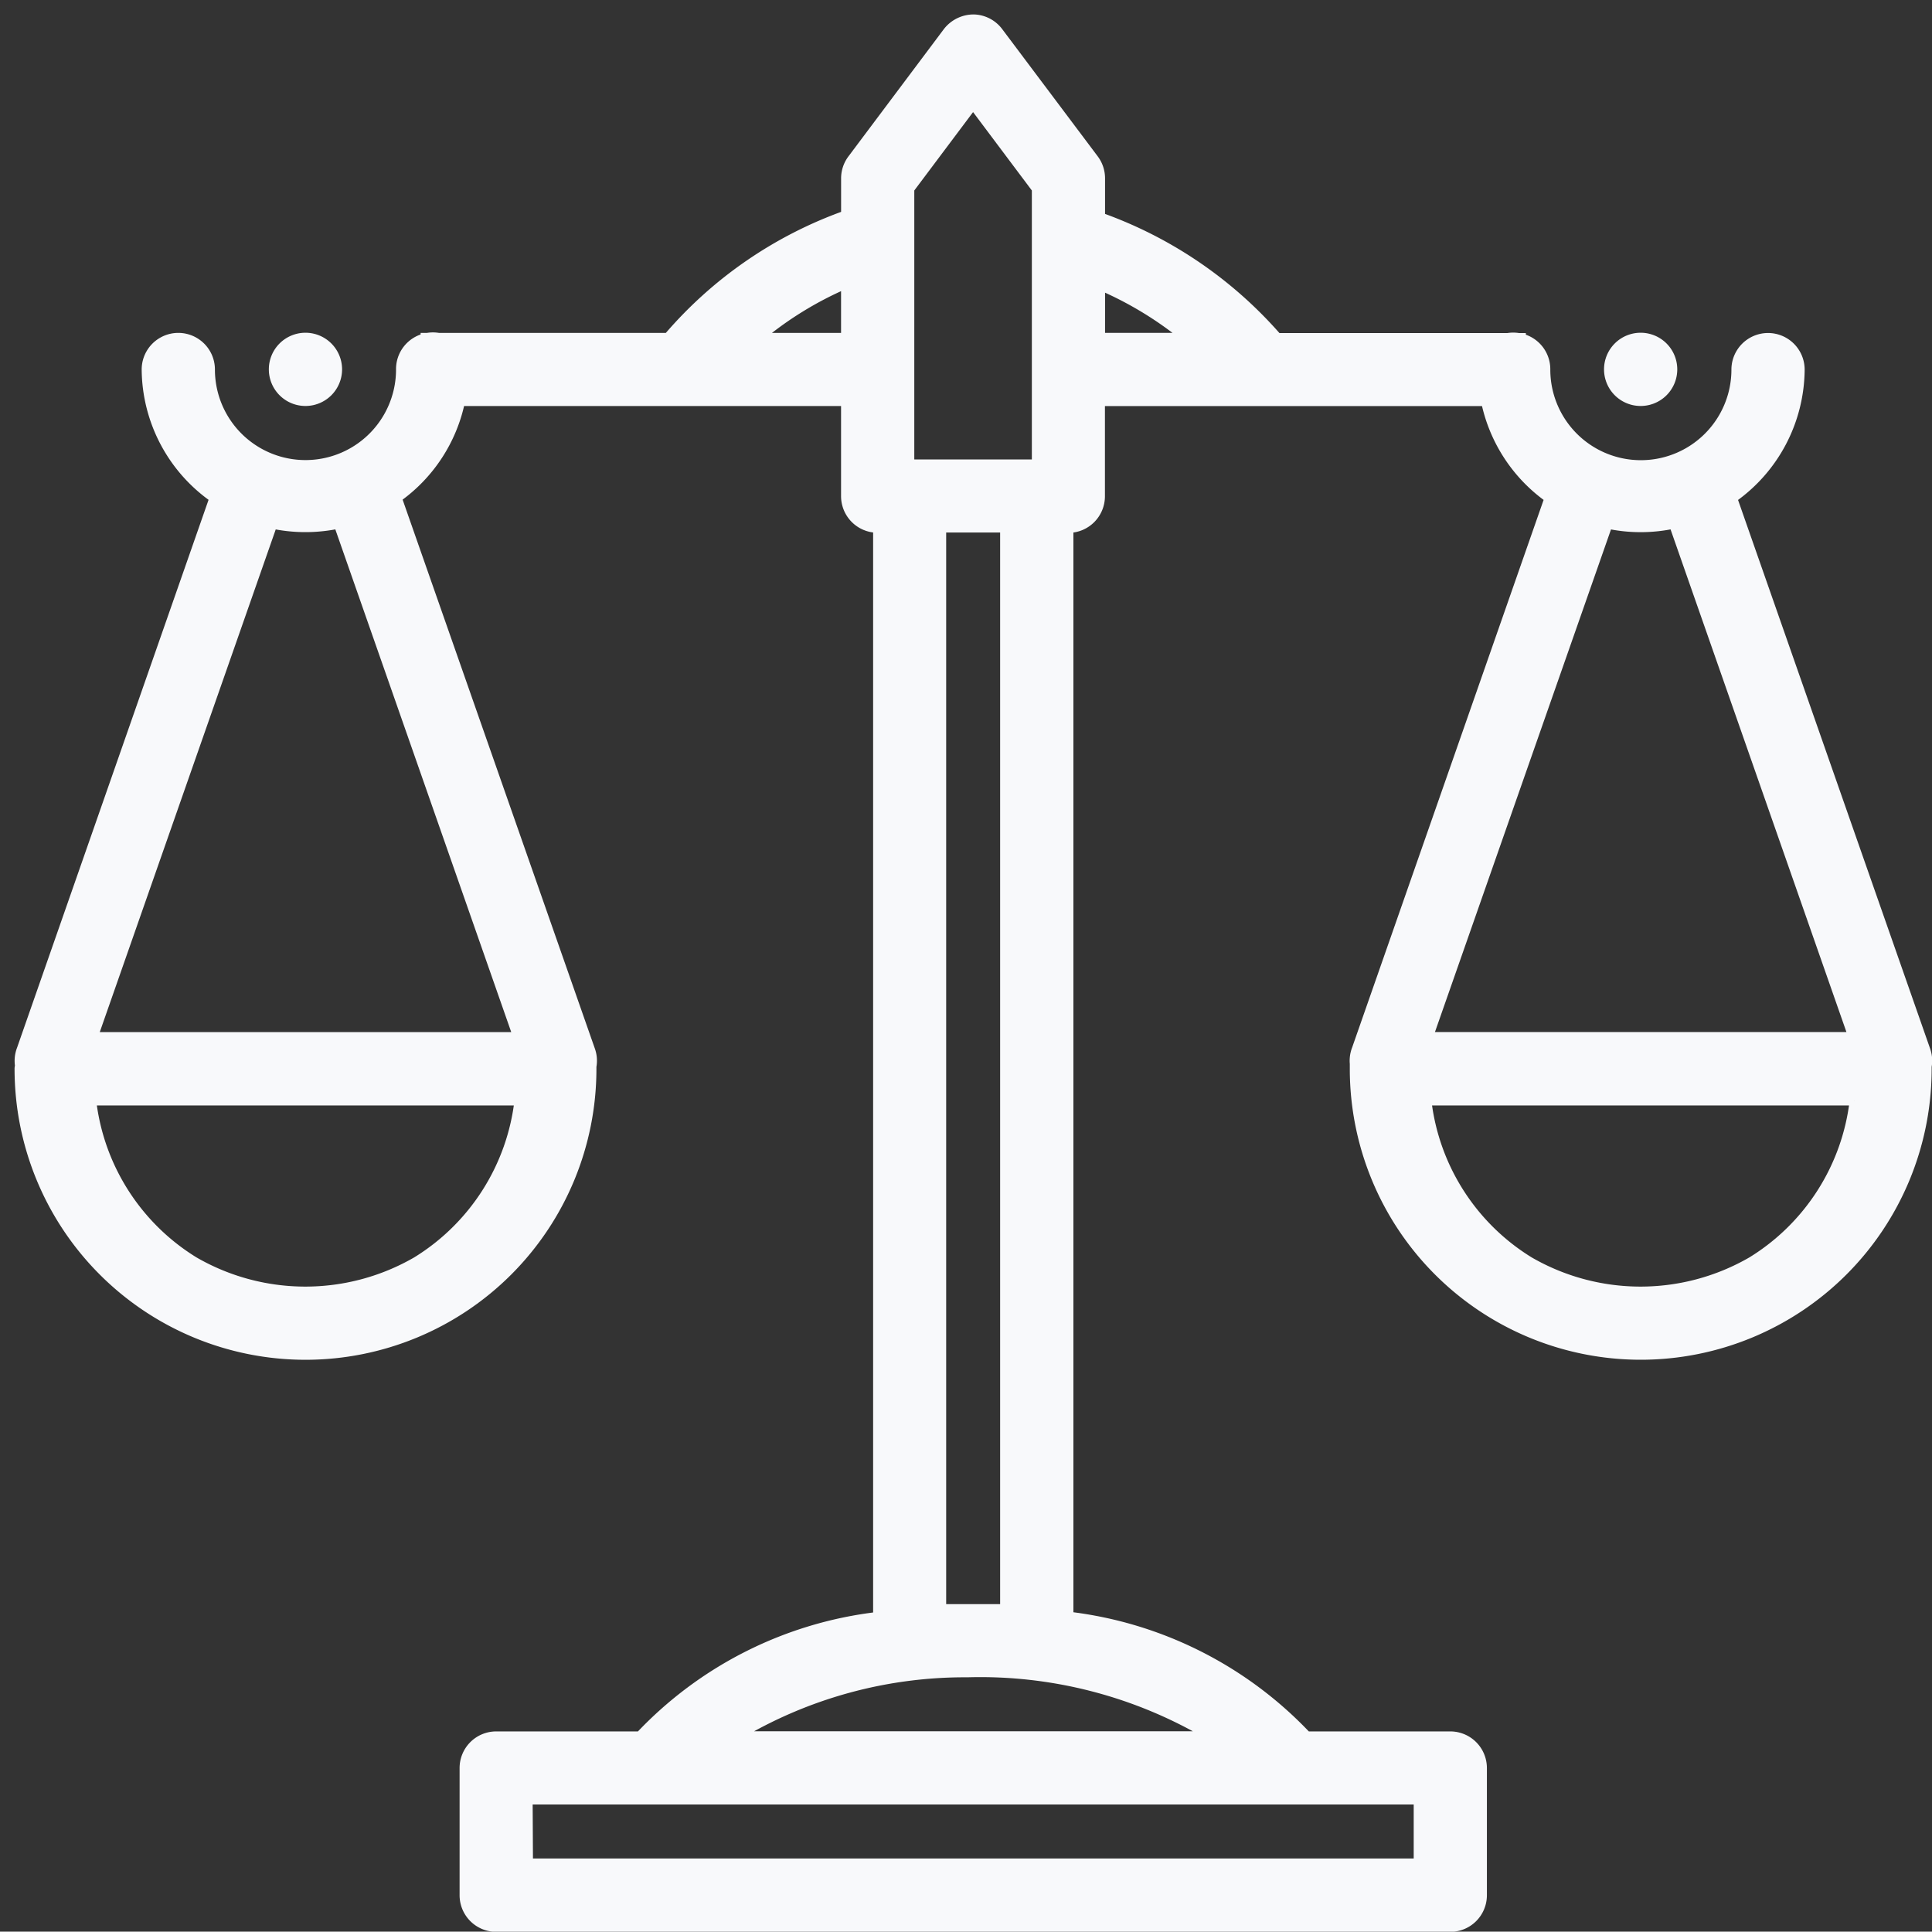 <svg xmlns="http://www.w3.org/2000/svg" width="50.125" height="50.115" viewBox="0 0 50.125 50.115">
  <rect x="0" y="0" width="50.125" height="50.115" fill="#333333" stroke="none"/>
  <g id="Group_615" data-name="Group 615" transform="translate(-2886 2958)">
    <path id="Path_300" data-name="Path 300" d="M25.766,2a.852.852,0,0,0-.683.333l-2.474,3.3a.825.825,0,0,0-.165.492v.96a10.871,10.871,0,0,0-4.614,3.177H11.873a.825.825,0,0,0-.287,0h-.051v.01a.825.825,0,0,0-.638.815,2.474,2.474,0,1,1-4.949,0,.825.825,0,1,0-1.65,0A4.1,4.1,0,0,0,6.057,14.42l-5,14.305a.825.825,0,0,0-.045.429Q1,29.192,1,29.231a7.423,7.423,0,0,0,14.846,0q0-.031,0-.061a.825.825,0,0,0-.041-.445L10.794,14.416a4.086,4.086,0,0,0,1.643-2.507H22.443v2.463a.825.825,0,0,0,.825.825h.007V43.446a10.1,10.1,0,0,0-6.173,3.1H13.371a.825.825,0,0,0-.825.825v3.3a.825.825,0,0,0,.825.825H38.124a.825.825,0,0,0,.825-.825v-3.3a.825.825,0,0,0-.825-.825H34.4a10.135,10.135,0,0,0-6.179-3.106V15.2a.825.825,0,0,0,.818-.825V11.911H39.048a4.1,4.1,0,0,0,1.646,2.512l-5,14.3a.825.825,0,0,0-.045.429q-.005.039-.007.078a7.423,7.423,0,0,0,14.846,0q0-.031,0-.061a.825.825,0,0,0-.041-.445l-5.006-14.3a4.107,4.107,0,0,0,1.752-3.334.825.825,0,1,0-1.65,0,2.474,2.474,0,1,1-4.949,0,.825.825,0,0,0-.635-.813v-.01H39.9a.825.825,0,0,0-.287,0H33.636a10.97,10.97,0,0,0-4.594-3.129V6.124a.825.825,0,0,0-.165-.493L26.4,2.332A.825.825,0,0,0,25.766,2Zm-.023,2.2,1.65,2.2v7.146h-3.3V6.4Zm-3.3,4.662v1.4H20.172A9.153,9.153,0,0,1,22.443,8.862Zm6.6.04a9.294,9.294,0,0,1,2.234,1.359H29.042ZM8.422,10.258a.825.825,0,1,0,.825.825.825.825,0,0,0-.825-.825Zm34.641,0a.825.825,0,1,0,.825.825.825.825,0,0,0-.825-.825Zm-35.5,4.833a4.146,4.146,0,0,0,1.716,0l4.658,13.312H2.909L7.568,15.094Zm34.641,0a4.1,4.1,0,0,0,1.717,0l4.657,13.31H37.55L42.209,15.1Zm-17.284.1h1.65V43.243h-1.65V15.2ZM2.87,30.056h11.1a5.671,5.671,0,0,1-2.664,4.175,5.77,5.77,0,0,1-5.774,0,5.668,5.668,0,0,1-2.664-4.175Zm34.641,0h11.1a5.671,5.671,0,0,1-2.664,4.175,5.77,5.77,0,0,1-5.774,0,5.668,5.668,0,0,1-2.664-4.175ZM25.591,44.892a11.653,11.653,0,0,1,6.324,1.65H19.595A11.493,11.493,0,0,1,25.591,44.892Zm-11.4,3.3H37.3v1.65H14.2Z" transform="translate(2885.503 -2959.5)" fill="#f8f9fb" stroke="#f8f9fb" stroke-width="0.25"/>
    <rect id="Rectangle_344" data-name="Rectangle 344" width="49.49" height="50" transform="translate(2886 -2958)" fill="none"/>
  </g>
</svg>
